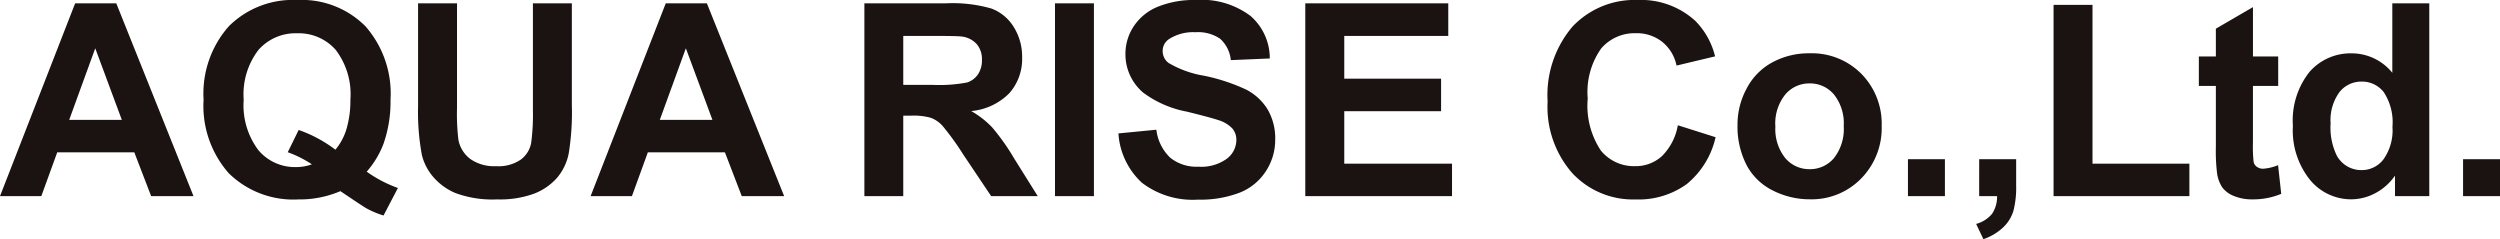 <svg xmlns="http://www.w3.org/2000/svg" width="176.305" height="16.866" viewBox="0 0 176.305 16.866">
  <path id="aqua-rise-txtlogo_" data-name="aqua-rise-txtlogo " d="M13.647,0H10.66L9.472-3.089H4.036L2.913,0H0L5.3-13.6H8.2ZM8.591-5.381,6.717-10.428,4.88-5.381Zm17.27,3.655a8.974,8.974,0,0,0,2.2,1.15L27.048,1.364a6.262,6.262,0,0,1-1.215-.51Q25.7.789,24.005-.353a7.305,7.305,0,0,1-2.959.584,6.5,6.5,0,0,1-4.912-1.846A7.174,7.174,0,0,1,14.357-6.8a7.166,7.166,0,0,1,1.781-5.181,6.394,6.394,0,0,1,4.833-1.851,6.328,6.328,0,0,1,4.8,1.851A7.189,7.189,0,0,1,27.54-6.8a8.951,8.951,0,0,1-.492,3.1A6.444,6.444,0,0,1,25.861-1.726ZM23.653-3.275a4.107,4.107,0,0,0,.793-1.5A7.047,7.047,0,0,0,24.71-6.8a5.154,5.154,0,0,0-1.039-3.521,3.47,3.47,0,0,0-2.718-1.164,3.478,3.478,0,0,0-2.723,1.169A5.142,5.142,0,0,0,17.186-6.8,5.261,5.261,0,0,0,18.23-3.233,3.368,3.368,0,0,0,20.87-2.05a3.221,3.221,0,0,0,1.123-.195,7.943,7.943,0,0,0-1.7-.854l.77-1.568A9.328,9.328,0,0,1,23.653-3.275ZM29.484-13.6H32.23v7.366a15.28,15.28,0,0,0,.1,2.273,2.2,2.2,0,0,0,.84,1.341,2.925,2.925,0,0,0,1.814.506,2.767,2.767,0,0,0,1.763-.478,1.888,1.888,0,0,0,.714-1.174,15.3,15.3,0,0,0,.121-2.31V-13.6h2.746v7.144A18.355,18.355,0,0,1,40.106-3a3.83,3.83,0,0,1-.821,1.707,4.148,4.148,0,0,1-1.6,1.109,6.962,6.962,0,0,1-2.616.413,7.533,7.533,0,0,1-2.955-.45,4.225,4.225,0,0,1-1.591-1.169,3.747,3.747,0,0,1-.77-1.508,16.518,16.518,0,0,1-.269-3.451ZM55.3,0H52.311L51.123-3.089H45.687L44.564,0H41.651l5.3-13.6h2.9ZM50.242-5.381l-1.874-5.047L46.531-5.381ZM60.958,0V-13.6h5.78a9.893,9.893,0,0,1,3.168.366,3.125,3.125,0,0,1,1.582,1.3,3.918,3.918,0,0,1,.594,2.143,3.631,3.631,0,0,1-.9,2.528A4.322,4.322,0,0,1,68.491-6a6.407,6.407,0,0,1,1.47,1.141,15.5,15.5,0,0,1,1.563,2.208L73.185,0H69.9L67.916-2.959a19.2,19.2,0,0,0-1.447-2,2.107,2.107,0,0,0-.826-.566,4.526,4.526,0,0,0-1.382-.153H63.7V0ZM63.7-7.849h2.032A10.492,10.492,0,0,0,68.2-8.016a1.479,1.479,0,0,0,.77-.575,1.771,1.771,0,0,0,.278-1.021,1.631,1.631,0,0,0-.366-1.109,1.682,1.682,0,0,0-1.034-.533q-.334-.046-2-.046H63.7ZM74.4,0V-13.6h2.746V0Zm4.477-4.425,2.672-.26a3.26,3.26,0,0,0,.979,1.976,2.959,2.959,0,0,0,1.99.631,3.058,3.058,0,0,0,2-.561,1.67,1.67,0,0,0,.673-1.313,1.238,1.238,0,0,0-.283-.821,2.262,2.262,0,0,0-.988-.589q-.482-.167-2.2-.594a7.459,7.459,0,0,1-3.1-1.345,3.539,3.539,0,0,1-1.252-2.737,3.5,3.5,0,0,1,.589-1.944,3.688,3.688,0,0,1,1.7-1.378,6.8,6.8,0,0,1,2.677-.473,5.741,5.741,0,0,1,3.855,1.123,3.962,3.962,0,0,1,1.359,3L86.8-9.593a2.332,2.332,0,0,0-.756-1.508,2.768,2.768,0,0,0-1.74-.459,3.138,3.138,0,0,0-1.874.492.991.991,0,0,0-.436.844A1.045,1.045,0,0,0,82.4-9.4a7.219,7.219,0,0,0,2.523.909,13.317,13.317,0,0,1,2.964.979,3.82,3.82,0,0,1,1.5,1.382,4.043,4.043,0,0,1,.543,2.166,4.005,4.005,0,0,1-.649,2.189A3.892,3.892,0,0,1,87.445-.255a7.7,7.7,0,0,1-2.959.5A5.892,5.892,0,0,1,80.524-.951,5.186,5.186,0,0,1,78.873-4.425ZM92.051,0V-13.6h10.084v2.3H94.8v3.015h6.828v2.292H94.8v3.7h7.6V0Zm26.274-5,2.663.844a5.972,5.972,0,0,1-2.036,3.307A5.808,5.808,0,0,1,115.338.232a5.85,5.85,0,0,1-4.453-1.851,7.082,7.082,0,0,1-1.744-5.061,7.435,7.435,0,0,1,1.753-5.274,6.012,6.012,0,0,1,4.611-1.879,5.657,5.657,0,0,1,4.054,1.475,5.365,5.365,0,0,1,1.392,2.5l-2.718.649a2.883,2.883,0,0,0-1.007-1.67,2.884,2.884,0,0,0-1.86-.612,3.1,3.1,0,0,0-2.454,1.085,5.321,5.321,0,0,0-.942,3.516A5.7,5.7,0,0,0,112.9-3.21a3.013,3.013,0,0,0,2.412,1.095,2.751,2.751,0,0,0,1.883-.7A4.042,4.042,0,0,0,118.325-5Zm4.207-.065a5.33,5.33,0,0,1,.64-2.514,4.394,4.394,0,0,1,1.814-1.855,5.383,5.383,0,0,1,2.621-.64,4.919,4.919,0,0,1,3.665,1.452A5.016,5.016,0,0,1,132.7-4.954a5.076,5.076,0,0,1-1.443,3.706,4.876,4.876,0,0,1-3.632,1.47,5.721,5.721,0,0,1-2.584-.612,4.2,4.2,0,0,1-1.869-1.8A5.981,5.981,0,0,1,122.533-5.065Zm2.672.139a3.264,3.264,0,0,0,.7,2.245,2.211,2.211,0,0,0,1.716.779,2.2,2.2,0,0,0,1.712-.779,3.309,3.309,0,0,0,.691-2.264,3.249,3.249,0,0,0-.691-2.227,2.2,2.2,0,0,0-1.712-.779,2.211,2.211,0,0,0-1.716.779A3.264,3.264,0,0,0,125.2-4.926ZM134.552,0V-2.607h2.607V0Zm5.024-2.607h2.607V-.742a6.5,6.5,0,0,1-.195,1.786,2.668,2.668,0,0,1-.738,1.174,3.8,3.8,0,0,1-1.378.816l-.51-1.076a2.2,2.2,0,0,0,1.123-.714A2.148,2.148,0,0,0,140.837,0h-1.262ZM144.822,0V-13.489h2.746v11.2H154.4V0Zm15.841-9.853v2.078h-1.781V-3.8a9.877,9.877,0,0,0,.051,1.406.573.573,0,0,0,.232.329.736.736,0,0,0,.441.13,3.372,3.372,0,0,0,1.048-.25l.223,2.022a5.182,5.182,0,0,1-2.06.39,3.267,3.267,0,0,1-1.271-.237,1.855,1.855,0,0,1-.83-.612,2.417,2.417,0,0,1-.366-1.016,12.637,12.637,0,0,1-.083-1.837v-4.3h-1.2V-9.853h1.2V-11.81l2.616-1.521v3.479ZM171.318,0H168.9V-1.447A3.912,3.912,0,0,1,167.473-.19a3.654,3.654,0,0,1-1.656.413,3.753,3.753,0,0,1-2.908-1.368A5.566,5.566,0,0,1,161.7-4.963a5.5,5.5,0,0,1,1.178-3.808,3.841,3.841,0,0,1,2.978-1.3A3.689,3.689,0,0,1,168.711-8.7v-4.9h2.607ZM164.36-5.14a4.511,4.511,0,0,0,.436,2.282,1.97,1.97,0,0,0,1.763,1.021A1.919,1.919,0,0,0,168.09-2.6a3.533,3.533,0,0,0,.631-2.287,3.866,3.866,0,0,0-.612-2.445,1.938,1.938,0,0,0-1.568-.747,1.959,1.959,0,0,0-1.554.738A3.332,3.332,0,0,0,164.36-5.14ZM173.7,0V-2.607h2.607V0Z" transform="translate(0 13.833)" fill="#1a1311"/>
</svg>

